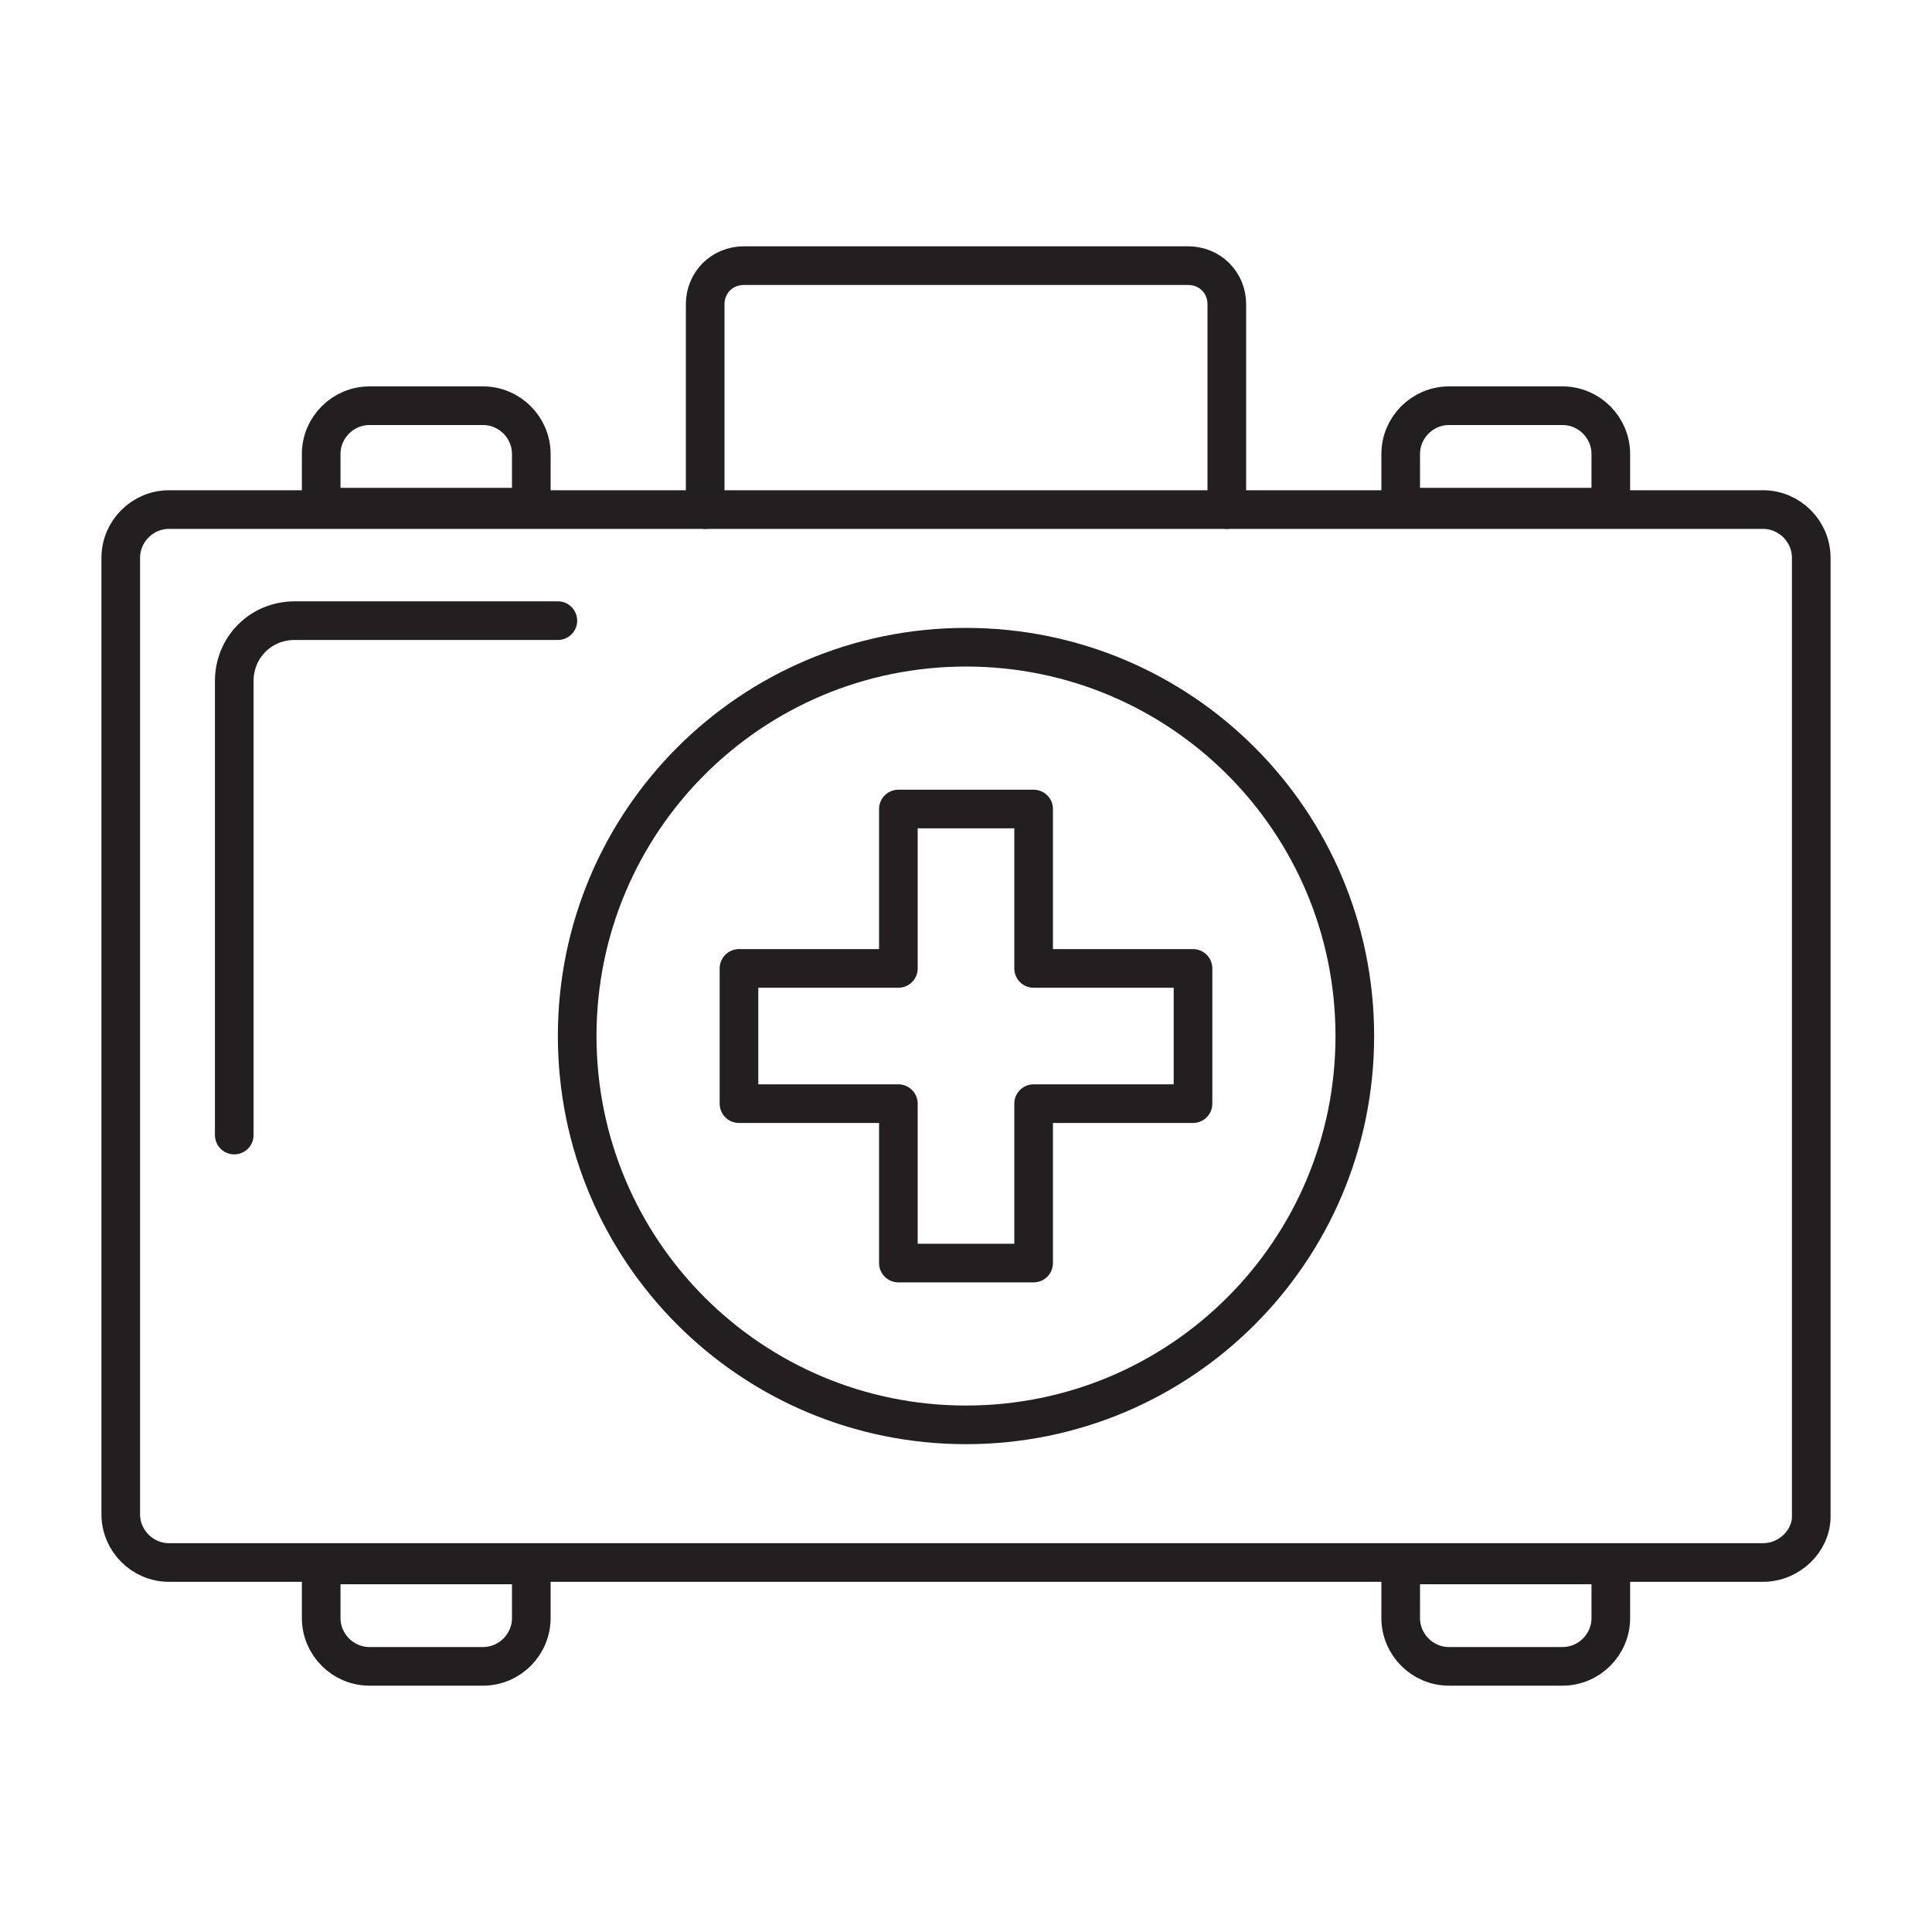 <?xml version="1.0" encoding="UTF-8"?> <!-- Generator: Adobe Illustrator 22.1.0, SVG Export Plug-In . SVG Version: 6.00 Build 0) --> <svg xmlns="http://www.w3.org/2000/svg" xmlns:xlink="http://www.w3.org/1999/xlink" id="Vrstva_1" x="0px" y="0px" viewBox="0 0 80 80" style="enable-background:new 0 0 80 80;" xml:space="preserve"> <style type="text/css"> .st0{fill:none;stroke:#231F20;stroke-width:1.6;stroke-linecap:round;stroke-linejoin:round;stroke-miterlimit:10;} </style> <g> <path class="st0" d="M73,64.7H7c-1.1,0-2-0.9-2-2V23.1c0-1.1,0.9-2,2-2h66c1.1,0,2,0.9,2,2v39.7C75,63.8,74.1,64.7,73,64.7z"></path> <path class="st0" d="M9.7,47l0-18.8c0-1.4,1.1-2.5,2.5-2.5l10.9,0"></path> <path class="st0" d="M29.2,21.1v-8.5c0-0.9,0.7-1.6,1.6-1.6h18.4c0.9,0,1.6,0.7,1.6,1.6v8.5"></path> <polygon class="st0" points="49.4,40.1 42.8,40.1 42.8,33.5 37.2,33.5 37.2,40.1 30.6,40.1 30.6,45.7 37.2,45.7 37.2,52.3 42.8,52.3 42.8,45.7 49.4,45.7 "></polygon> <path class="st0" d="M56.1,42.9C56.1,51.8,48.9,59,40,59c-8.9,0-16.1-7.2-16.1-16.1c0-8.9,7.2-16.1,16.1-16.1 C48.9,26.8,56.1,34,56.1,42.9z"></path> <path class="st0" d="M20,69h-4.7c-1.1,0-2-0.9-2-2v-2.2H22V67C22,68.1,21.1,69,20,69z"></path> <path class="st0" d="M64.7,69H60c-1.1,0-2-0.9-2-2v-2.2h8.7V67C66.7,68.1,65.8,69,64.7,69z"></path> <path class="st0" d="M22,21h-8.7v-2.2c0-1.1,0.9-2,2-2H20c1.1,0,2,0.9,2,2V21z"></path> <path class="st0" d="M66.7,21H58v-2.2c0-1.1,0.9-2,2-2h4.7c1.1,0,2,0.9,2,2V21z"></path> </g> </svg> 